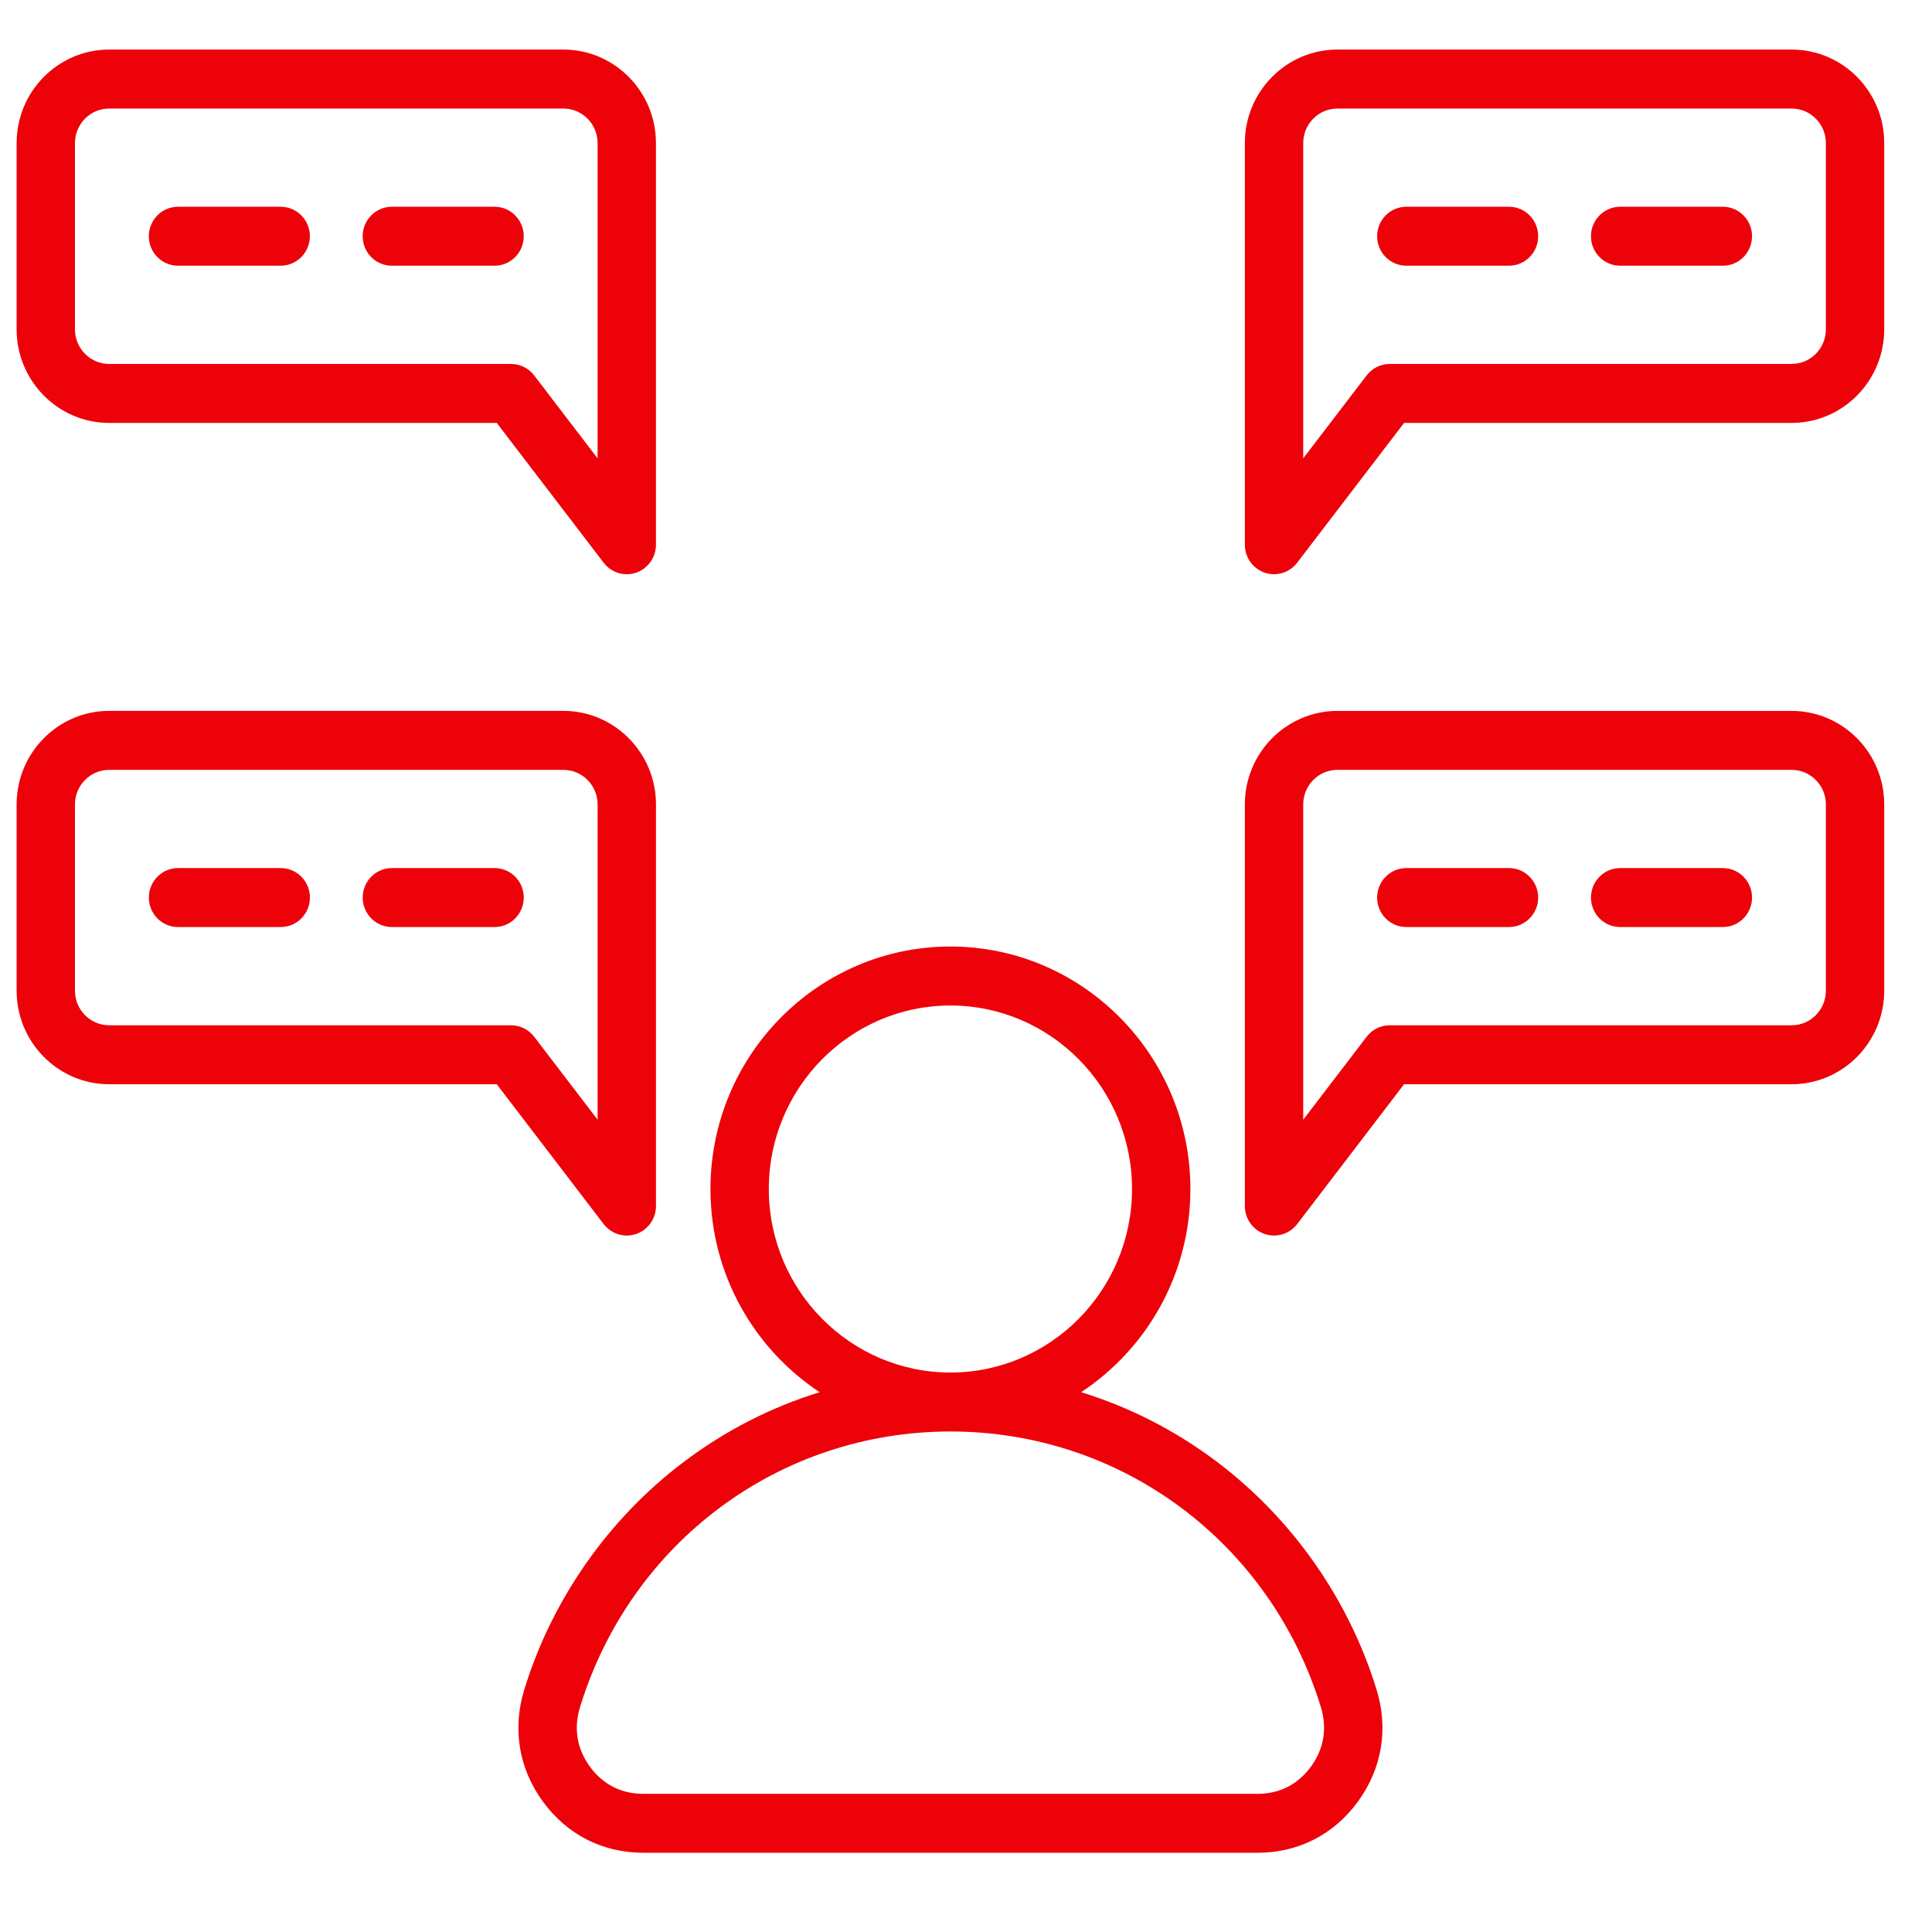 <svg xmlns="http://www.w3.org/2000/svg" width="60" height="60" viewBox="0 0 60 60" fill="none"><g id="Frame 297"><g id="Group 1000006502"><path id="Vector" d="M37.812 45.412C36.517 44.432 35.089 43.703 33.576 43.236C35.617 41.89 36.969 39.565 36.969 36.926C36.969 32.773 33.625 29.395 29.516 29.395C25.407 29.395 22.064 32.773 22.064 36.926C22.064 39.565 23.416 41.89 25.456 43.236C23.943 43.703 22.514 44.432 21.22 45.412C18.89 47.174 17.136 49.684 16.28 52.478C15.907 53.694 16.113 54.927 16.861 55.951C17.608 56.975 18.713 57.539 19.972 57.539H39.059C40.319 57.539 41.424 56.975 42.171 55.951C42.918 54.927 43.125 53.693 42.752 52.478C41.896 49.683 40.141 47.174 37.812 45.412ZM23.876 36.926C23.876 33.783 26.406 31.227 29.516 31.227C32.626 31.227 35.156 33.783 35.156 36.926C35.156 40.068 32.626 42.625 29.516 42.625C26.406 42.625 23.876 40.068 23.876 36.926ZM40.712 54.865C40.309 55.417 39.738 55.709 39.059 55.709H19.973C19.295 55.709 18.723 55.417 18.32 54.865C17.918 54.313 17.811 53.675 18.012 53.02C19.582 47.898 24.205 44.456 29.517 44.456C34.828 44.456 39.452 47.898 41.022 53.02C41.221 53.675 41.115 54.313 40.712 54.865ZM55.642 1.539H41.535C39.95 1.539 38.66 2.842 38.66 4.444V16.917C38.66 17.309 38.907 17.657 39.274 17.784C39.37 17.817 39.469 17.833 39.566 17.833C39.842 17.833 40.109 17.706 40.284 17.477L43.605 13.134H55.641C57.226 13.134 58.516 11.83 58.516 10.229V4.443C58.517 2.842 57.227 1.539 55.642 1.539ZM56.704 10.229C56.704 10.821 56.228 11.302 55.642 11.302H43.16C42.88 11.302 42.615 11.433 42.443 11.658L40.473 14.234V4.444C40.473 3.852 40.949 3.371 41.535 3.371H55.641C56.227 3.371 56.704 3.852 56.704 4.444L56.704 10.229ZM47.769 7.337C47.769 7.842 47.364 8.252 46.863 8.252H43.674C43.173 8.252 42.768 7.842 42.768 7.337C42.768 6.831 43.173 6.421 43.674 6.421H46.863C47.363 6.421 47.769 6.831 47.769 7.337ZM54.411 7.337C54.411 7.842 54.005 8.252 53.505 8.252H50.315C49.815 8.252 49.409 7.842 49.409 7.337C49.409 6.831 49.815 6.421 50.315 6.421H53.505C54.005 6.421 54.411 6.831 54.411 7.337ZM55.642 22.078H41.535C39.95 22.078 38.66 23.381 38.66 24.983V37.456C38.66 37.848 38.907 38.196 39.274 38.322C39.37 38.355 39.469 38.371 39.566 38.371C39.842 38.371 40.109 38.245 40.284 38.016L43.605 33.672H55.641C57.226 33.672 58.516 32.369 58.516 30.767V24.982C58.517 23.38 57.227 22.078 55.642 22.078ZM56.704 30.767C56.704 31.359 56.228 31.841 55.642 31.841H43.16C42.88 31.841 42.615 31.972 42.443 32.196L40.473 34.773V24.982C40.473 24.39 40.949 23.909 41.535 23.909H55.641C56.227 23.909 56.704 24.39 56.704 24.982L56.704 30.767ZM54.411 27.875C54.411 28.38 54.005 28.79 53.505 28.79H50.315C49.815 28.79 49.409 28.38 49.409 27.875C49.409 27.369 49.815 26.959 50.315 26.959H53.505C54.005 26.959 54.411 27.369 54.411 27.875ZM47.769 27.875C47.769 28.38 47.364 28.79 46.863 28.79H43.674C43.173 28.79 42.768 28.38 42.768 27.875C42.768 27.369 43.173 26.959 43.674 26.959H46.863C47.363 26.959 47.769 27.369 47.769 27.875ZM3.39 13.134H15.427L18.748 17.477C18.922 17.706 19.189 17.833 19.465 17.833C19.562 17.833 19.661 17.817 19.758 17.784C20.124 17.657 20.371 17.309 20.371 16.917V4.444C20.371 2.842 19.081 1.539 17.496 1.539H3.39C1.805 1.539 0.516 2.842 0.516 4.444V10.229C0.516 11.83 1.805 13.134 3.39 13.134ZM2.328 4.444C2.328 3.852 2.805 3.371 3.39 3.371H17.497C18.083 3.371 18.559 3.852 18.559 4.444V14.235L16.589 11.658C16.417 11.434 16.152 11.303 15.872 11.303H3.39C2.805 11.303 2.328 10.821 2.328 10.229V4.444ZM4.622 7.337C4.622 6.831 5.027 6.421 5.528 6.421H8.717C9.218 6.421 9.623 6.831 9.623 7.337C9.623 7.842 9.218 8.252 8.717 8.252H5.528C5.028 8.252 4.622 7.842 4.622 7.337ZM11.263 7.337C11.263 6.831 11.669 6.421 12.169 6.421H15.359C15.86 6.421 16.265 6.831 16.265 7.337C16.265 7.842 15.86 8.252 15.359 8.252H12.169C11.669 8.252 11.263 7.842 11.263 7.337ZM19.466 38.371C19.563 38.371 19.662 38.355 19.758 38.322C20.125 38.196 20.372 37.847 20.372 37.455V24.982C20.372 23.38 19.082 22.077 17.497 22.077H3.39C1.805 22.077 0.516 23.38 0.516 24.982V30.767C0.516 32.369 1.805 33.672 3.39 33.672H15.427L18.748 38.016C18.924 38.244 19.19 38.371 19.466 38.371ZM18.559 34.773L16.589 32.196C16.417 31.972 16.152 31.841 15.872 31.841H3.39C2.805 31.841 2.328 31.359 2.328 30.767V24.982C2.328 24.39 2.805 23.909 3.39 23.909H17.497C18.083 23.909 18.559 24.39 18.559 24.982V34.773ZM9.625 27.875C9.625 28.38 9.219 28.79 8.719 28.79H5.529C5.028 28.79 4.623 28.38 4.623 27.875C4.623 27.369 5.028 26.959 5.529 26.959H8.719C9.218 26.959 9.625 27.369 9.625 27.875ZM16.266 27.875C16.266 28.38 15.86 28.79 15.36 28.79H12.17C11.669 28.79 11.264 28.38 11.264 27.875C11.264 27.369 11.669 26.959 12.17 26.959H15.36C15.86 26.959 16.266 27.369 16.266 27.875Z" fill="#ED0209"></path></g></g></svg>